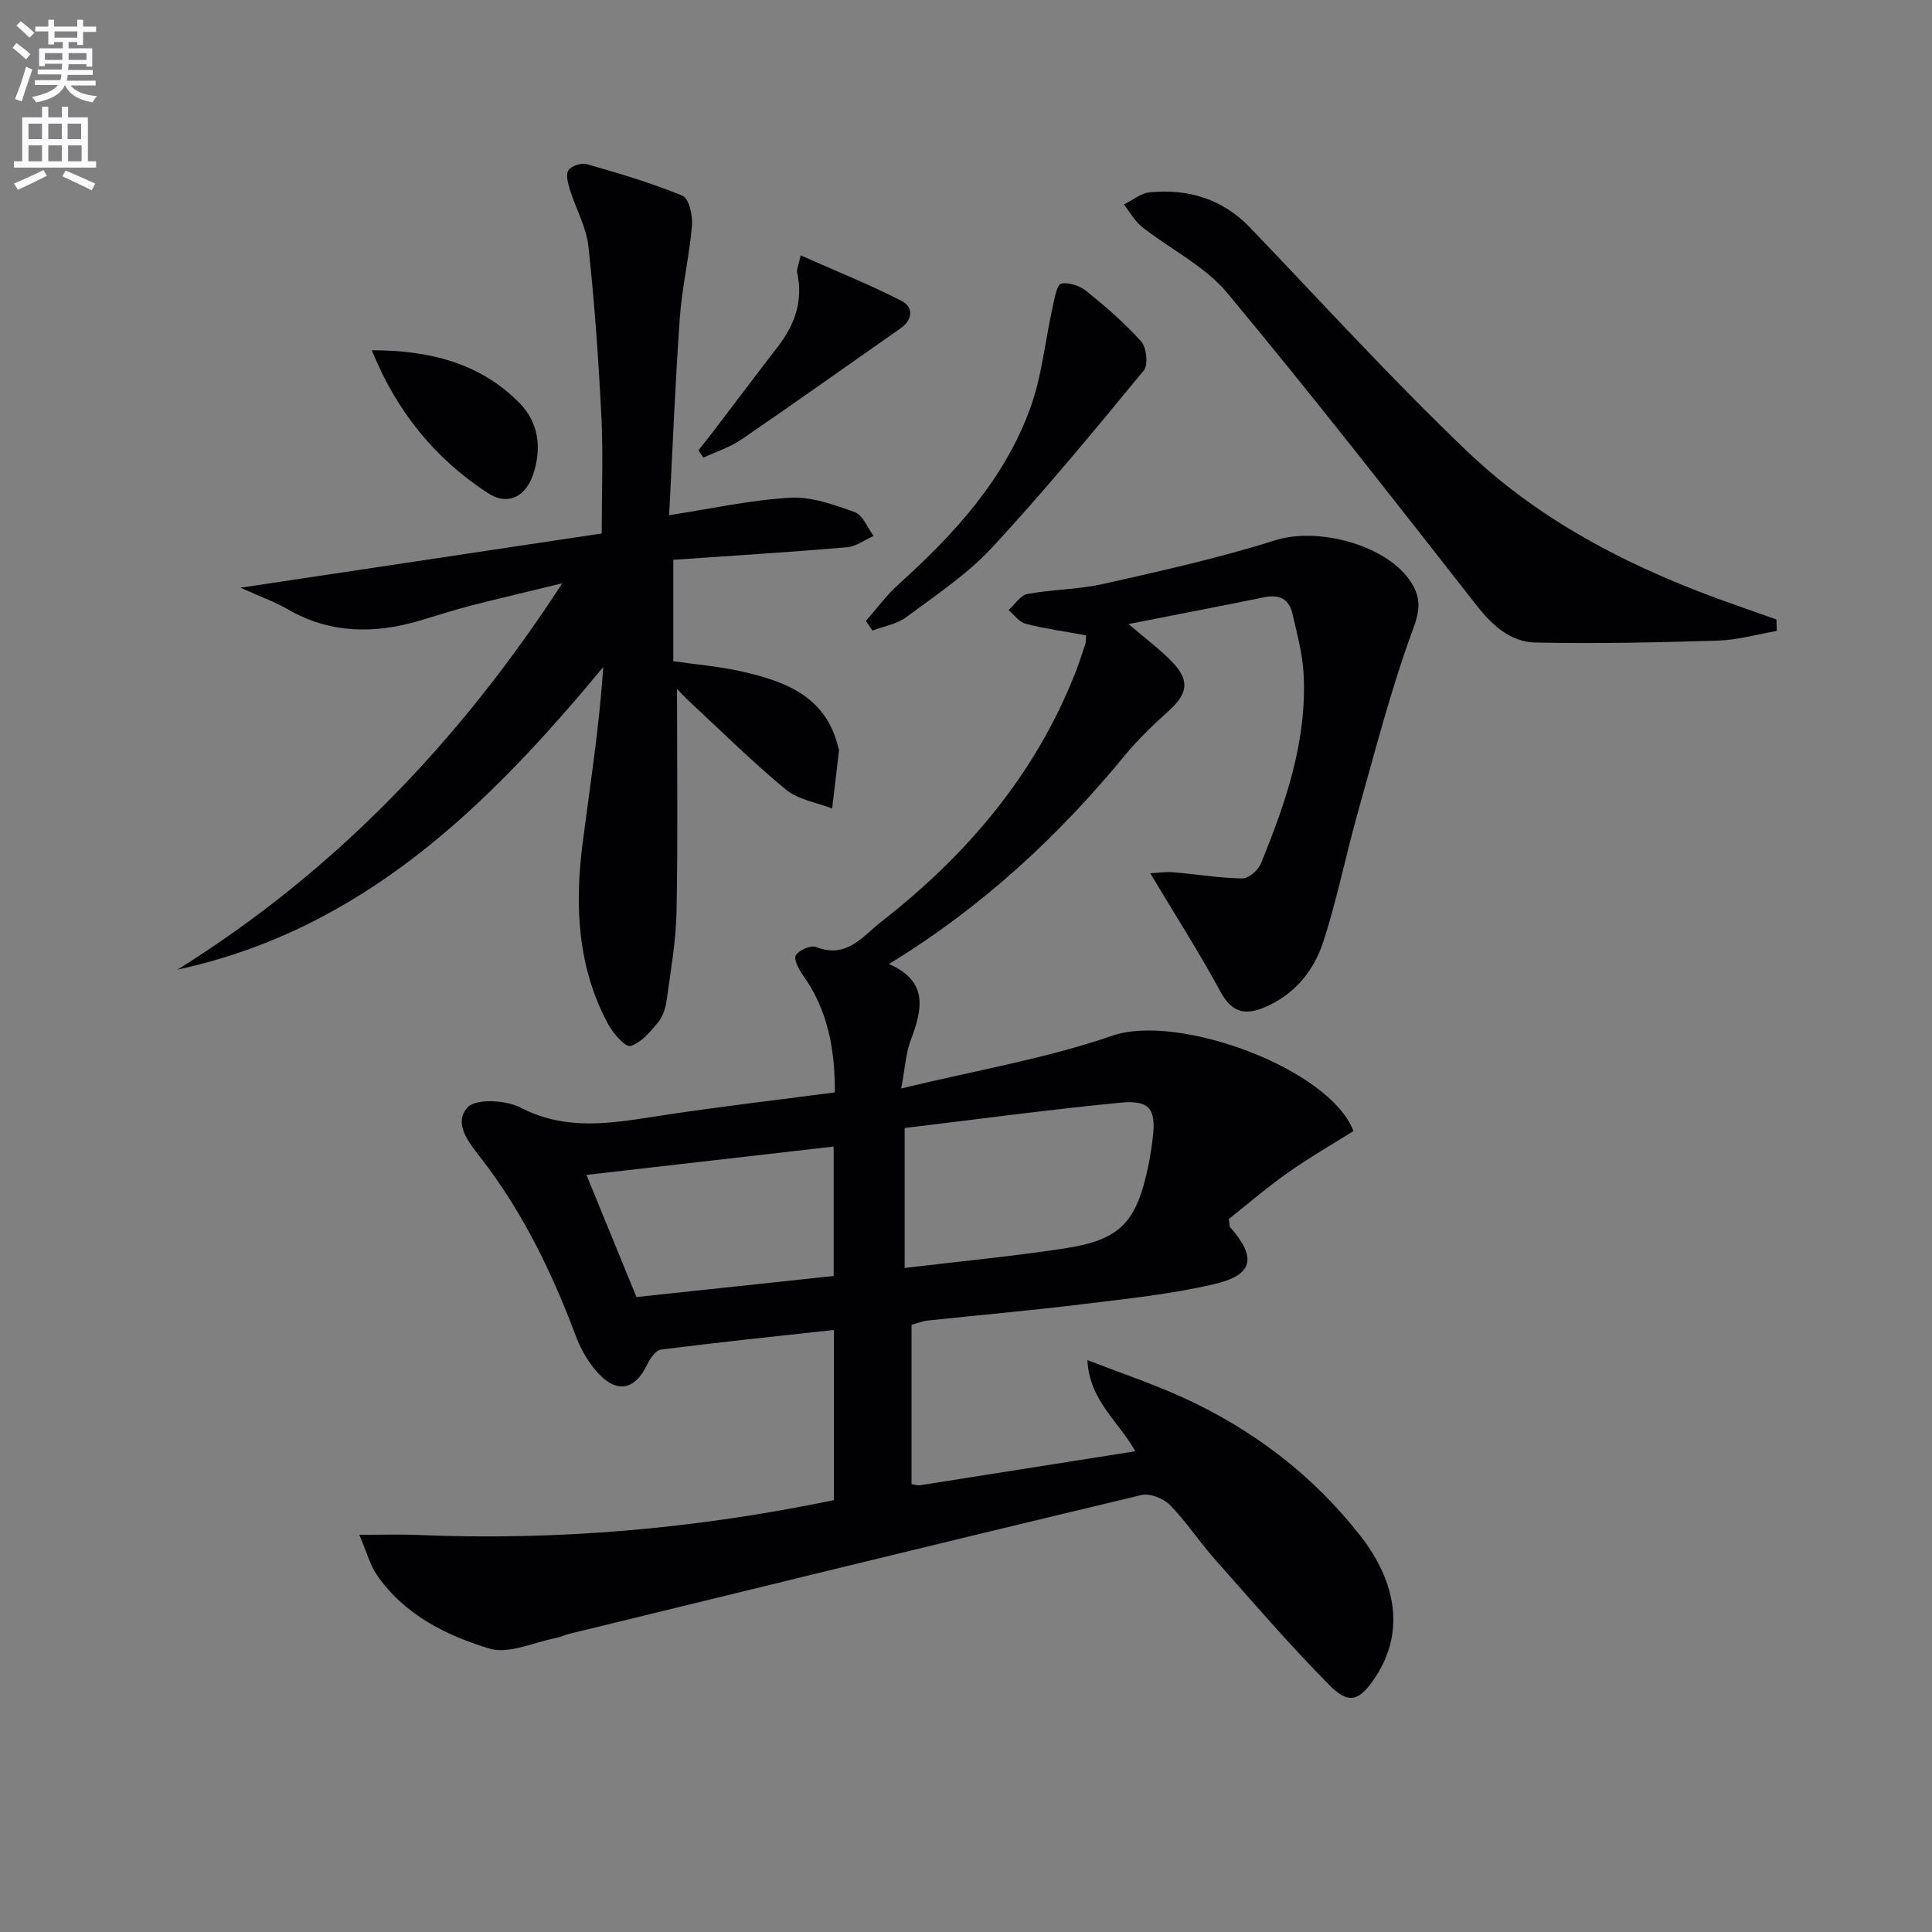 <svg enable-background="new 0 0 400 400" viewBox="0 0 400 400" xmlns="http://www.w3.org/2000/svg"><rect x="0" y="0" width="400" height="400" fill="#808080" stroke="none"/><path d="m2.6 9.9.8-1c.9.7 1.9 1.4 2.9 2.3l-.9 1.1c-1.1-1-2-1.8-2.8-2.4zm.5 10.6c.9-2.1 1.6-4.3 2.3-6.7.4.2.8.4 1.3.6-.7 2.1-1.5 4.3-2.2 6.6zm.3-15.2.9-.9c1 .8 2 1.6 2.8 2.4l-1 1c-.9-.9-1.8-1.7-2.7-2.5zm12.6-1.2h1.2v1.4h2.7v1.1h-2.7v2.7h-1.2v-.6h-1.8v1.3h4.9v3.8h-1.2v-.5h-3.7c0 .4-.1.9-.1 1.2h5.1v1h-5.2c0 .5-.1.9-.2 1.2h6v1h-5.2c1.1 1.3 2.9 2 5.5 2.2-.4.4-.7.8-.9 1.3-2.9-.5-4.8-1.6-5.7-3.5h-.1c-.8 1.7-2.7 2.9-5.9 3.5-.2-.4-.6-.8-.9-1.1 2.8-.6 4.6-1.4 5.4-2.5h-4.8v-1h5.3c.1-.3.2-.7.2-1.2h-4.9v-1h5c0-.4 0-.8.1-1.2h-3.6v.5h-1.2v-3.7h4.9v-1.3h-1.8v.5h-1.2v-2.7h-2.7v-1h2.7v-1.4h1.2v1.4h4.8zm-6.7 8.3h3.6c0-.4 0-.9 0-1.4h-3.6zm1.9-4.6h4.8v-1.3h-4.7v1.3zm6.7 3.2h-3.7v1.4h3.7z" fill="#fbfafc"/><path d="m8.7 22.1h1.3v2.2h2.8v-2.2h1.3v2.2h4.1v9.1h1.7v1.3h-17v-1.3h1.7v-9.1h4.1zm.3 13.1.7 1.2c-1.8.9-3.8 1.9-6 2.9-.2-.4-.5-.8-.8-1.3 2.3-1 4.4-1.9 6.1-2.8zm-3.1-6.4h2.8v-3.2h-2.8zm0 4.6h2.8v-3.3h-2.8zm4.1-4.6h2.8v-3.2h-2.8zm0 4.6h2.8v-3.3h-2.8zm3.6 1.9c2.1.9 4.1 1.8 6.1 2.7l-.7 1.4c-2.2-1.1-4.2-2-6.1-2.9zm3.2-9.7h-2.8v3.2h2.8zm-2.7 7.8h2.8v-3.3h-2.8z" fill="#fbfafc"/><g fill="#010104"><path d="m233.65 129.2c3.61 3.1 6.54 5.26 9.03 7.84 3.67 3.81 3.25 6.53-.59 10.03-3.2 2.91-6.38 5.9-9.12 9.23-13.86 16.85-29.63 31.51-48.93 43.29 8.23 3.58 6.93 9.39 4.53 15.72-1.02 2.7-1.17 5.73-1.99 10.05 15.37-3.74 29.97-6.18 43.76-10.94 13.53-4.67 44.88 6.74 49.88 19.75-4.47 2.81-9.2 5.53-13.64 8.66-4.32 3.05-8.33 6.52-12.16 9.55.16 1.1.09 1.5.26 1.69 5.52 6.28 4.87 9.89-3.31 11.8-9.01 2.1-18.31 3.05-27.52 4.18-10.56 1.29-21.16 2.22-31.74 3.35-1.13.12-2.22.57-3.38.88v32.99c.78.12 1.28.31 1.73.24 14.71-2.31 29.41-4.64 44.58-7.04-3.36-6.15-9.47-10.39-9.91-18.88 7.05 2.74 13.55 4.91 19.76 7.74 14.44 6.6 26.81 15.96 36.67 28.53 7.94 10.12 9.1 20.49 3.16 29.43-3.25 4.88-5.41 5.71-9.47 1.61-8.28-8.37-15.98-17.33-23.79-26.15-3.2-3.61-5.86-7.72-9.23-11.15-1.34-1.37-4.16-2.49-5.92-2.07-39.5 9.43-78.94 19.09-118.39 28.72-.97.24-1.88.7-2.86.89-4.6.88-9.73 3.39-13.72 2.18-9.03-2.73-17.71-7.05-23.36-15.31-1.33-1.95-1.95-4.39-3.59-8.24 4.79 0 8.32-.13 11.85.02 29.04 1.24 57.75-1.25 86.41-7.21 0-11.75 0-23.33 0-35.23-12.15 1.33-24 2.56-35.81 4.07-1.11.14-2.32 1.95-2.93 3.24-2.34 4.9-5.97 5.89-9.78 1.94-2.12-2.2-3.83-5.08-4.9-7.96-4.87-13-10.83-25.34-19.32-36.43-2.44-3.18-6.29-7.45-3.1-10.94 1.71-1.88 7.94-1.53 10.97.05 9.5 4.93 18.91 3.22 28.61 1.72 11.97-1.85 24-3.23 36.45-4.87.04-8.95-1.44-17.05-6.6-24.26-.86-1.2-1.96-3.33-1.47-4.13.66-1.08 3.09-2.14 4.17-1.72 6.38 2.51 9.58-2.15 13.64-5.32 17.64-13.78 31.71-30.3 40.01-51.33.79-2.01 1.46-4.07 2.13-6.13.15-.45.08-.98.13-1.74-4.19-.77-8.41-1.36-12.52-2.4-1.32-.34-2.35-1.85-3.51-2.82 1.28-1.15 2.42-3.06 3.86-3.33 5.21-.97 10.63-.94 15.79-2.1 11.94-2.7 23.93-5.35 35.59-9.04 8.84-2.8 23.25.98 28.16 8.82 1.9 3.04 1.83 5.53.4 9.4-4.58 12.39-7.87 25.27-11.46 38.01-2.52 8.93-4.32 18.08-7.18 26.89-1.99 6.11-6.06 11.07-12.34 13.66-4 1.65-6.69.87-8.94-3.29-4.41-8.13-9.41-15.94-14.55-24.54 1.62-.08 3.25-.34 4.85-.2 4.73.39 9.45 1.2 14.18 1.27 1.31.02 3.31-1.69 3.87-3.06 5.17-12.66 9.64-25.57 8.83-39.54-.24-4.09-1.37-8.14-2.28-12.17-.72-3.18-2.79-4.09-6-3.42-8.95 1.84-17.92 3.53-27.95 5.52zm-46.35 133.32c11.28-1.35 22.15-2.39 32.94-4.02 11.76-1.78 15.1-5.37 17.56-17.39.36-1.78.63-3.59.85-5.4.75-6.03-.54-8-6.61-7.42-14.92 1.44-29.79 3.46-44.74 5.25zm-14.7-25.14c-17.08 1.96-33.79 3.88-51.18 5.87 3.52 8.61 6.82 16.67 10.35 25.29 13.74-1.47 27.31-2.92 40.83-4.36 0-9.4 0-17.95 0-26.8z"/><path d="m140.17 142.63c0 15.53.19 30.84-.1 46.13-.12 6.1-1.21 12.2-2.04 18.28-.22 1.6-.76 3.39-1.76 4.6-1.62 1.96-3.52 4.25-5.74 4.92-1.03.31-3.6-2.62-4.63-4.53-6.33-11.75-6.93-24.45-5.29-37.33 1.55-12.09 3.47-24.14 4.28-36.6-24.02 29.02-49.97 54.4-88.15 62.65 32.67-20.36 58.54-47.47 79.67-79.98-6.32 1.54-12.66 3.01-18.97 4.63-3.54.91-7.01 2.06-10.51 3.09-9.43 2.78-18.59 2.73-27.39-2.36-2.74-1.58-5.76-2.65-9.75-4.45 25.73-3.86 50.09-7.52 74.79-11.23 0-8.71.32-16.49-.07-24.23-.59-11.77-1.41-23.54-2.69-35.25-.43-3.97-2.6-7.74-3.81-11.65-.41-1.31-.92-3.15-.32-4.06s2.7-1.6 3.82-1.27c6.69 1.92 13.39 3.89 19.81 6.54 1.32.54 2.12 4.1 1.95 6.16-.56 6.44-2.08 12.8-2.53 19.24-.97 13.75-1.51 27.52-2.2 40.73 8.83-1.35 16.89-3.15 25.03-3.61 4.42-.25 9.1 1.44 13.4 2.98 1.67.6 2.62 3.23 3.9 4.93-1.84.81-3.63 2.19-5.52 2.35-11.88 1.01-23.79 1.74-35.95 2.59v21c4.57.66 9.32 1.04 13.93 2.07 9.19 2.06 17.76 5.16 20.24 15.88.04.16.16.32.14.48-.46 4.02-.94 8.04-1.42 12.06-3.23-1.26-7.03-1.81-9.57-3.91-6.91-5.69-13.29-12.03-19.86-18.13-1.08-.98-2.05-2.07-2.69-2.72z"/><path d="m367.86 130.63c-4.07.7-8.12 1.88-12.2 2-12.56.39-25.14.66-37.71.4-5.18-.1-8.94-3.48-12.22-7.67-17.03-21.73-34-43.52-51.66-64.73-4.63-5.56-11.75-9.02-17.59-13.62-1.54-1.21-2.54-3.1-3.79-4.68 1.78-.87 3.51-2.34 5.35-2.52 7.98-.76 15.06 1.36 20.8 7.34 14.86 15.49 29.33 31.41 44.84 46.22 15.83 15.13 35.22 24.77 55.81 31.96 2.77.97 5.53 1.95 8.3 2.93.02.8.04 1.59.07 2.37z"/><path d="m179.28 128.55c2.22-2.52 4.23-5.29 6.71-7.53 11.49-10.35 21.87-21.63 27.26-36.36 2.47-6.75 3.14-14.15 4.72-21.23.38-1.69.83-4.48 1.73-4.69 1.57-.37 3.87.44 5.24 1.54 3.99 3.22 7.93 6.61 11.33 10.43 1.11 1.25 1.49 4.84.54 5.99-10.24 12.42-20.49 24.87-31.42 36.67-5.14 5.55-11.66 9.86-17.78 14.42-1.94 1.44-4.63 1.87-6.98 2.76-.46-.68-.9-1.34-1.35-2z"/><path d="m76.98 72.52c11.67 0 22.27 2.51 30.53 10.87 4.05 4.1 4.69 9.41 2.87 14.84-1.56 4.64-5.26 6.52-9.32 3.89-11.04-7.17-19.03-17.06-24.08-29.6z"/><path d="m144.6 93.24c1.07-1.36 2.15-2.71 3.2-4.08 4.43-5.8 8.81-11.64 13.27-17.41 3.51-4.55 5.25-9.5 3.98-15.3-.15-.7.28-1.54.72-3.58 7.3 3.24 14.28 6.04 20.95 9.46 2.39 1.23 2.31 3.84-.26 5.64-10.96 7.67-21.86 15.43-32.9 22.98-2.39 1.64-5.27 2.56-7.93 3.8-.35-.5-.69-1-1.03-1.51z"/></g></svg>